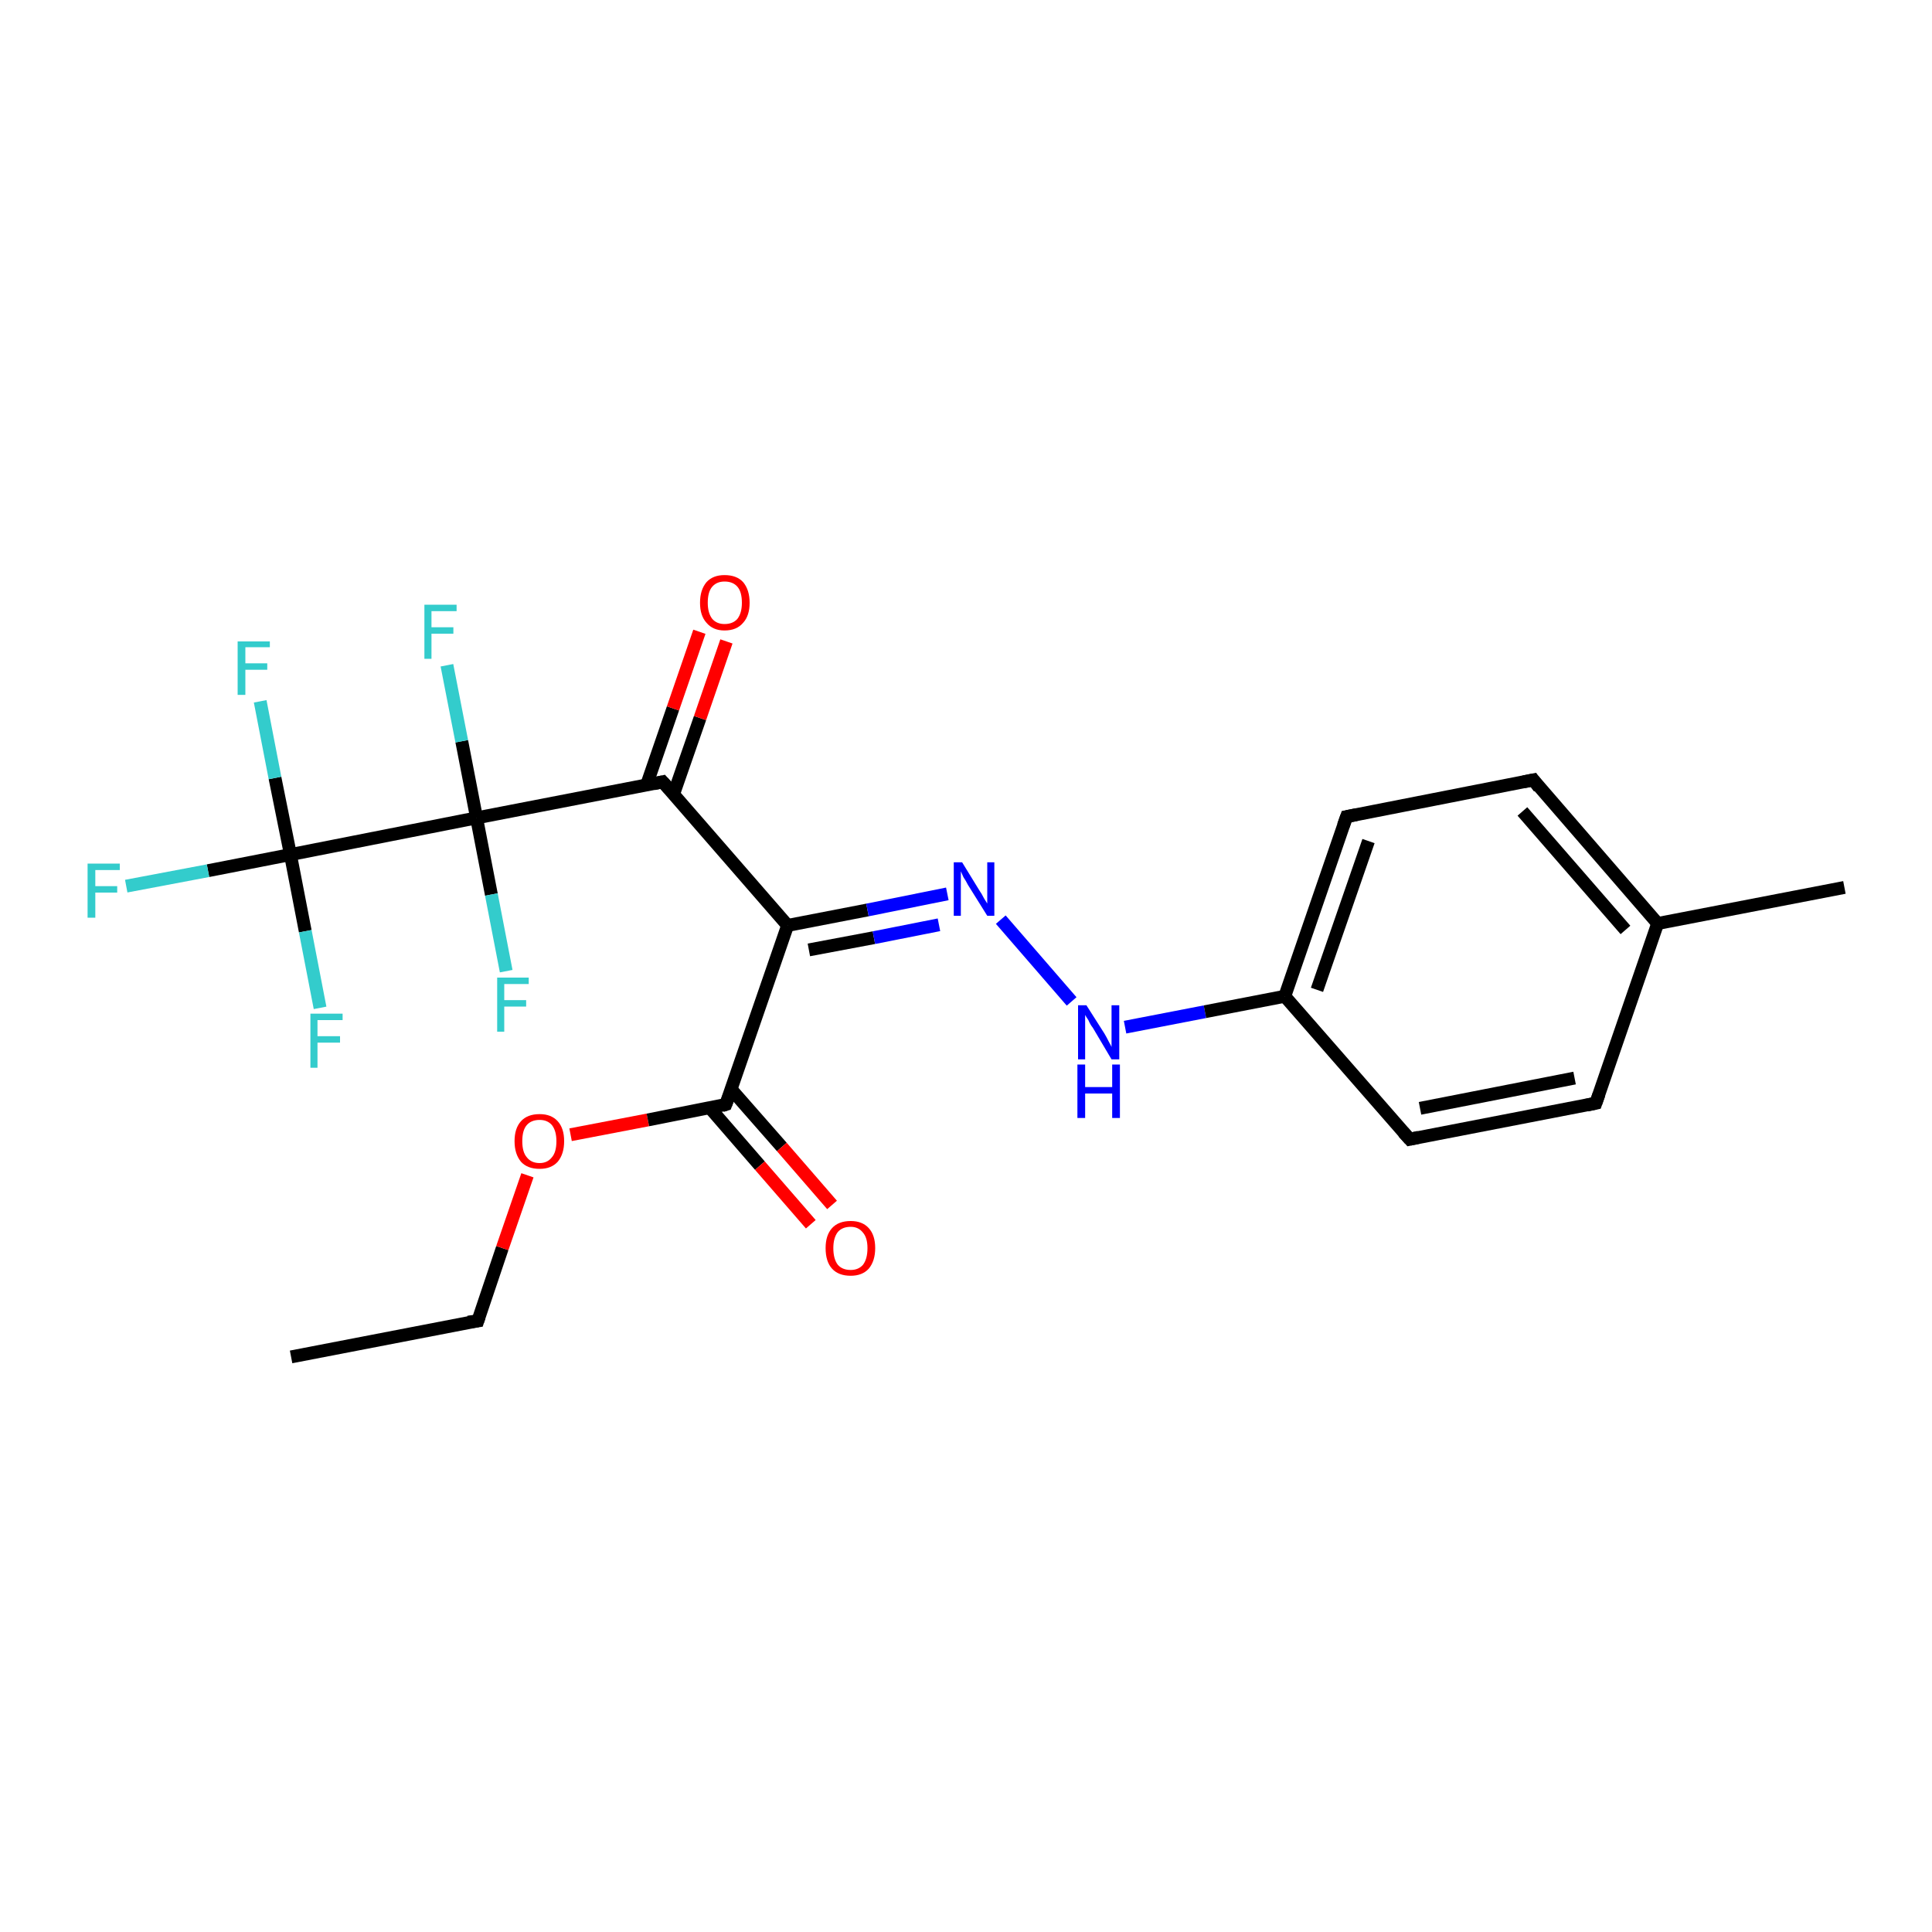 <?xml version='1.0' encoding='iso-8859-1'?>
<svg version='1.1' baseProfile='full'
              xmlns='http://www.w3.org/2000/svg'
                      xmlns:rdkit='http://www.rdkit.org/xml'
                      xmlns:xlink='http://www.w3.org/1999/xlink'
                  xml:space='preserve'
width='300px' height='300px' viewBox='0 0 300 300'>
<!-- END OF HEADER -->
<rect style='opacity:1.0;fill:#FFFFFF;stroke:none' width='300.0' height='300.0' x='0.0' y='0.0'> </rect>
<path class='bond-0 atom-0 atom-1' d='M 45.2,210.7 L 74.2,205.1' style='fill:none;fill-rule:evenodd;stroke:#000000;stroke-width:2.0px;stroke-linecap:butt;stroke-linejoin:miter;stroke-opacity:1' />
<path class='bond-1 atom-1 atom-2' d='M 74.2,205.1 L 78.0,193.8' style='fill:none;fill-rule:evenodd;stroke:#000000;stroke-width:2.0px;stroke-linecap:butt;stroke-linejoin:miter;stroke-opacity:1' />
<path class='bond-1 atom-1 atom-2' d='M 78.0,193.8 L 81.9,182.5' style='fill:none;fill-rule:evenodd;stroke:#FF0000;stroke-width:2.0px;stroke-linecap:butt;stroke-linejoin:miter;stroke-opacity:1' />
<path class='bond-2 atom-2 atom-3' d='M 88.6,176.2 L 100.6,173.9' style='fill:none;fill-rule:evenodd;stroke:#FF0000;stroke-width:2.0px;stroke-linecap:butt;stroke-linejoin:miter;stroke-opacity:1' />
<path class='bond-2 atom-2 atom-3' d='M 100.6,173.9 L 112.7,171.5' style='fill:none;fill-rule:evenodd;stroke:#000000;stroke-width:2.0px;stroke-linecap:butt;stroke-linejoin:miter;stroke-opacity:1' />
<path class='bond-3 atom-3 atom-4' d='M 110.2,172.0 L 118.0,181.0' style='fill:none;fill-rule:evenodd;stroke:#000000;stroke-width:2.0px;stroke-linecap:butt;stroke-linejoin:miter;stroke-opacity:1' />
<path class='bond-3 atom-3 atom-4' d='M 118.0,181.0 L 125.9,190.1' style='fill:none;fill-rule:evenodd;stroke:#FF0000;stroke-width:2.0px;stroke-linecap:butt;stroke-linejoin:miter;stroke-opacity:1' />
<path class='bond-3 atom-3 atom-4' d='M 113.5,169.1 L 121.4,178.1' style='fill:none;fill-rule:evenodd;stroke:#000000;stroke-width:2.0px;stroke-linecap:butt;stroke-linejoin:miter;stroke-opacity:1' />
<path class='bond-3 atom-3 atom-4' d='M 121.4,178.1 L 129.2,187.1' style='fill:none;fill-rule:evenodd;stroke:#FF0000;stroke-width:2.0px;stroke-linecap:butt;stroke-linejoin:miter;stroke-opacity:1' />
<path class='bond-4 atom-3 atom-5' d='M 112.7,171.5 L 122.3,143.7' style='fill:none;fill-rule:evenodd;stroke:#000000;stroke-width:2.0px;stroke-linecap:butt;stroke-linejoin:miter;stroke-opacity:1' />
<path class='bond-5 atom-5 atom-6' d='M 122.3,143.7 L 134.7,141.3' style='fill:none;fill-rule:evenodd;stroke:#000000;stroke-width:2.0px;stroke-linecap:butt;stroke-linejoin:miter;stroke-opacity:1' />
<path class='bond-5 atom-5 atom-6' d='M 134.7,141.3 L 147.1,138.8' style='fill:none;fill-rule:evenodd;stroke:#0000FF;stroke-width:2.0px;stroke-linecap:butt;stroke-linejoin:miter;stroke-opacity:1' />
<path class='bond-5 atom-5 atom-6' d='M 125.6,147.5 L 135.7,145.6' style='fill:none;fill-rule:evenodd;stroke:#000000;stroke-width:2.0px;stroke-linecap:butt;stroke-linejoin:miter;stroke-opacity:1' />
<path class='bond-5 atom-5 atom-6' d='M 135.7,145.6 L 145.8,143.6' style='fill:none;fill-rule:evenodd;stroke:#0000FF;stroke-width:2.0px;stroke-linecap:butt;stroke-linejoin:miter;stroke-opacity:1' />
<path class='bond-6 atom-6 atom-7' d='M 155.4,142.8 L 166.4,155.5' style='fill:none;fill-rule:evenodd;stroke:#0000FF;stroke-width:2.0px;stroke-linecap:butt;stroke-linejoin:miter;stroke-opacity:1' />
<path class='bond-7 atom-7 atom-8' d='M 174.7,159.5 L 187.1,157.1' style='fill:none;fill-rule:evenodd;stroke:#0000FF;stroke-width:2.0px;stroke-linecap:butt;stroke-linejoin:miter;stroke-opacity:1' />
<path class='bond-7 atom-7 atom-8' d='M 187.1,157.1 L 199.5,154.7' style='fill:none;fill-rule:evenodd;stroke:#000000;stroke-width:2.0px;stroke-linecap:butt;stroke-linejoin:miter;stroke-opacity:1' />
<path class='bond-8 atom-8 atom-9' d='M 199.5,154.7 L 209.1,126.8' style='fill:none;fill-rule:evenodd;stroke:#000000;stroke-width:2.0px;stroke-linecap:butt;stroke-linejoin:miter;stroke-opacity:1' />
<path class='bond-8 atom-8 atom-9' d='M 204.5,153.7 L 212.5,130.6' style='fill:none;fill-rule:evenodd;stroke:#000000;stroke-width:2.0px;stroke-linecap:butt;stroke-linejoin:miter;stroke-opacity:1' />
<path class='bond-9 atom-9 atom-10' d='M 209.1,126.8 L 238.1,121.1' style='fill:none;fill-rule:evenodd;stroke:#000000;stroke-width:2.0px;stroke-linecap:butt;stroke-linejoin:miter;stroke-opacity:1' />
<path class='bond-10 atom-10 atom-11' d='M 238.1,121.1 L 257.4,143.4' style='fill:none;fill-rule:evenodd;stroke:#000000;stroke-width:2.0px;stroke-linecap:butt;stroke-linejoin:miter;stroke-opacity:1' />
<path class='bond-10 atom-10 atom-11' d='M 236.4,126.0 L 252.4,144.4' style='fill:none;fill-rule:evenodd;stroke:#000000;stroke-width:2.0px;stroke-linecap:butt;stroke-linejoin:miter;stroke-opacity:1' />
<path class='bond-11 atom-11 atom-12' d='M 257.4,143.4 L 286.4,137.8' style='fill:none;fill-rule:evenodd;stroke:#000000;stroke-width:2.0px;stroke-linecap:butt;stroke-linejoin:miter;stroke-opacity:1' />
<path class='bond-12 atom-11 atom-13' d='M 257.4,143.4 L 247.8,171.3' style='fill:none;fill-rule:evenodd;stroke:#000000;stroke-width:2.0px;stroke-linecap:butt;stroke-linejoin:miter;stroke-opacity:1' />
<path class='bond-13 atom-13 atom-14' d='M 247.8,171.3 L 218.9,176.9' style='fill:none;fill-rule:evenodd;stroke:#000000;stroke-width:2.0px;stroke-linecap:butt;stroke-linejoin:miter;stroke-opacity:1' />
<path class='bond-13 atom-13 atom-14' d='M 244.5,167.4 L 220.5,172.1' style='fill:none;fill-rule:evenodd;stroke:#000000;stroke-width:2.0px;stroke-linecap:butt;stroke-linejoin:miter;stroke-opacity:1' />
<path class='bond-14 atom-5 atom-15' d='M 122.3,143.7 L 102.9,121.4' style='fill:none;fill-rule:evenodd;stroke:#000000;stroke-width:2.0px;stroke-linecap:butt;stroke-linejoin:miter;stroke-opacity:1' />
<path class='bond-15 atom-15 atom-16' d='M 104.6,123.3 L 108.7,111.5' style='fill:none;fill-rule:evenodd;stroke:#000000;stroke-width:2.0px;stroke-linecap:butt;stroke-linejoin:miter;stroke-opacity:1' />
<path class='bond-15 atom-15 atom-16' d='M 108.7,111.5 L 112.8,99.6' style='fill:none;fill-rule:evenodd;stroke:#FF0000;stroke-width:2.0px;stroke-linecap:butt;stroke-linejoin:miter;stroke-opacity:1' />
<path class='bond-15 atom-15 atom-16' d='M 100.4,121.9 L 104.5,110.0' style='fill:none;fill-rule:evenodd;stroke:#000000;stroke-width:2.0px;stroke-linecap:butt;stroke-linejoin:miter;stroke-opacity:1' />
<path class='bond-15 atom-15 atom-16' d='M 104.5,110.0 L 108.6,98.1' style='fill:none;fill-rule:evenodd;stroke:#FF0000;stroke-width:2.0px;stroke-linecap:butt;stroke-linejoin:miter;stroke-opacity:1' />
<path class='bond-16 atom-15 atom-17' d='M 102.9,121.4 L 74.0,127.0' style='fill:none;fill-rule:evenodd;stroke:#000000;stroke-width:2.0px;stroke-linecap:butt;stroke-linejoin:miter;stroke-opacity:1' />
<path class='bond-17 atom-17 atom-18' d='M 74.0,127.0 L 71.7,115.1' style='fill:none;fill-rule:evenodd;stroke:#000000;stroke-width:2.0px;stroke-linecap:butt;stroke-linejoin:miter;stroke-opacity:1' />
<path class='bond-17 atom-17 atom-18' d='M 71.7,115.1 L 69.4,103.3' style='fill:none;fill-rule:evenodd;stroke:#33CCCC;stroke-width:2.0px;stroke-linecap:butt;stroke-linejoin:miter;stroke-opacity:1' />
<path class='bond-18 atom-17 atom-19' d='M 74.0,127.0 L 76.3,138.9' style='fill:none;fill-rule:evenodd;stroke:#000000;stroke-width:2.0px;stroke-linecap:butt;stroke-linejoin:miter;stroke-opacity:1' />
<path class='bond-18 atom-17 atom-19' d='M 76.3,138.9 L 78.6,150.8' style='fill:none;fill-rule:evenodd;stroke:#33CCCC;stroke-width:2.0px;stroke-linecap:butt;stroke-linejoin:miter;stroke-opacity:1' />
<path class='bond-19 atom-17 atom-20' d='M 74.0,127.0 L 45.1,132.7' style='fill:none;fill-rule:evenodd;stroke:#000000;stroke-width:2.0px;stroke-linecap:butt;stroke-linejoin:miter;stroke-opacity:1' />
<path class='bond-20 atom-20 atom-21' d='M 45.1,132.7 L 32.3,135.2' style='fill:none;fill-rule:evenodd;stroke:#000000;stroke-width:2.0px;stroke-linecap:butt;stroke-linejoin:miter;stroke-opacity:1' />
<path class='bond-20 atom-20 atom-21' d='M 32.3,135.2 L 19.6,137.6' style='fill:none;fill-rule:evenodd;stroke:#33CCCC;stroke-width:2.0px;stroke-linecap:butt;stroke-linejoin:miter;stroke-opacity:1' />
<path class='bond-21 atom-20 atom-22' d='M 45.1,132.7 L 42.7,120.8' style='fill:none;fill-rule:evenodd;stroke:#000000;stroke-width:2.0px;stroke-linecap:butt;stroke-linejoin:miter;stroke-opacity:1' />
<path class='bond-21 atom-20 atom-22' d='M 42.7,120.8 L 40.4,108.9' style='fill:none;fill-rule:evenodd;stroke:#33CCCC;stroke-width:2.0px;stroke-linecap:butt;stroke-linejoin:miter;stroke-opacity:1' />
<path class='bond-22 atom-20 atom-23' d='M 45.1,132.7 L 47.4,144.6' style='fill:none;fill-rule:evenodd;stroke:#000000;stroke-width:2.0px;stroke-linecap:butt;stroke-linejoin:miter;stroke-opacity:1' />
<path class='bond-22 atom-20 atom-23' d='M 47.4,144.6 L 49.7,156.5' style='fill:none;fill-rule:evenodd;stroke:#33CCCC;stroke-width:2.0px;stroke-linecap:butt;stroke-linejoin:miter;stroke-opacity:1' />
<path class='bond-23 atom-14 atom-8' d='M 218.9,176.9 L 199.5,154.7' style='fill:none;fill-rule:evenodd;stroke:#000000;stroke-width:2.0px;stroke-linecap:butt;stroke-linejoin:miter;stroke-opacity:1' />
<path d='M 72.7,205.3 L 74.2,205.1 L 74.4,204.5' style='fill:none;stroke:#000000;stroke-width:2.0px;stroke-linecap:butt;stroke-linejoin:miter;stroke-opacity:1;' />
<path d='M 112.1,171.7 L 112.7,171.5 L 113.2,170.2' style='fill:none;stroke:#000000;stroke-width:2.0px;stroke-linecap:butt;stroke-linejoin:miter;stroke-opacity:1;' />
<path d='M 208.6,128.2 L 209.1,126.8 L 210.6,126.5' style='fill:none;stroke:#000000;stroke-width:2.0px;stroke-linecap:butt;stroke-linejoin:miter;stroke-opacity:1;' />
<path d='M 236.6,121.4 L 238.1,121.1 L 239.0,122.3' style='fill:none;stroke:#000000;stroke-width:2.0px;stroke-linecap:butt;stroke-linejoin:miter;stroke-opacity:1;' />
<path d='M 248.3,169.9 L 247.8,171.3 L 246.4,171.6' style='fill:none;stroke:#000000;stroke-width:2.0px;stroke-linecap:butt;stroke-linejoin:miter;stroke-opacity:1;' />
<path d='M 220.3,176.6 L 218.9,176.9 L 217.9,175.8' style='fill:none;stroke:#000000;stroke-width:2.0px;stroke-linecap:butt;stroke-linejoin:miter;stroke-opacity:1;' />
<path d='M 103.9,122.5 L 102.9,121.4 L 101.5,121.7' style='fill:none;stroke:#000000;stroke-width:2.0px;stroke-linecap:butt;stroke-linejoin:miter;stroke-opacity:1;' />
<path class='atom-2' d='M 79.9 177.2
Q 79.9 175.2, 80.9 174.1
Q 81.9 173.0, 83.8 173.0
Q 85.6 173.0, 86.6 174.1
Q 87.6 175.2, 87.6 177.2
Q 87.6 179.2, 86.6 180.4
Q 85.6 181.5, 83.8 181.5
Q 81.9 181.5, 80.9 180.4
Q 79.9 179.2, 79.9 177.2
M 83.8 180.6
Q 85.0 180.6, 85.7 179.7
Q 86.4 178.9, 86.4 177.2
Q 86.4 175.6, 85.7 174.7
Q 85.0 173.9, 83.8 173.9
Q 82.5 173.9, 81.8 174.7
Q 81.1 175.5, 81.1 177.2
Q 81.1 178.9, 81.8 179.7
Q 82.5 180.6, 83.8 180.6
' fill='#FF0000'/>
<path class='atom-4' d='M 128.2 193.8
Q 128.2 191.8, 129.2 190.7
Q 130.2 189.6, 132.1 189.6
Q 133.9 189.6, 134.9 190.7
Q 135.9 191.8, 135.9 193.8
Q 135.9 195.8, 134.9 197.0
Q 133.9 198.1, 132.1 198.1
Q 130.2 198.1, 129.2 197.0
Q 128.2 195.9, 128.2 193.8
M 132.1 197.2
Q 133.3 197.2, 134.0 196.4
Q 134.7 195.5, 134.7 193.8
Q 134.7 192.2, 134.0 191.4
Q 133.3 190.5, 132.1 190.5
Q 130.8 190.5, 130.1 191.3
Q 129.4 192.2, 129.4 193.8
Q 129.4 195.5, 130.1 196.4
Q 130.8 197.2, 132.1 197.2
' fill='#FF0000'/>
<path class='atom-6' d='M 149.4 133.9
L 152.1 138.3
Q 152.4 138.7, 152.8 139.5
Q 153.3 140.3, 153.3 140.3
L 153.3 133.9
L 154.4 133.9
L 154.4 142.2
L 153.3 142.2
L 150.3 137.4
Q 150.0 136.8, 149.6 136.2
Q 149.3 135.5, 149.2 135.3
L 149.2 142.2
L 148.1 142.2
L 148.1 133.9
L 149.4 133.9
' fill='#0000FF'/>
<path class='atom-7' d='M 168.7 156.1
L 171.5 160.5
Q 171.8 161.0, 172.2 161.8
Q 172.6 162.5, 172.6 162.6
L 172.6 156.1
L 173.8 156.1
L 173.8 164.5
L 172.6 164.5
L 169.7 159.6
Q 169.3 159.1, 169.0 158.4
Q 168.6 157.8, 168.5 157.6
L 168.5 164.5
L 167.4 164.5
L 167.4 156.1
L 168.7 156.1
' fill='#0000FF'/>
<path class='atom-7' d='M 167.3 165.3
L 168.5 165.3
L 168.5 168.8
L 172.7 168.8
L 172.7 165.3
L 173.9 165.3
L 173.9 173.6
L 172.7 173.6
L 172.7 169.8
L 168.5 169.8
L 168.5 173.6
L 167.3 173.6
L 167.3 165.3
' fill='#0000FF'/>
<path class='atom-16' d='M 108.7 93.6
Q 108.7 91.6, 109.7 90.4
Q 110.7 89.3, 112.5 89.3
Q 114.4 89.3, 115.4 90.4
Q 116.4 91.6, 116.4 93.6
Q 116.4 95.6, 115.4 96.7
Q 114.4 97.9, 112.5 97.9
Q 110.7 97.9, 109.7 96.7
Q 108.7 95.6, 108.7 93.6
M 112.5 96.9
Q 113.8 96.9, 114.5 96.1
Q 115.2 95.2, 115.2 93.6
Q 115.2 91.9, 114.5 91.1
Q 113.8 90.3, 112.5 90.3
Q 111.3 90.3, 110.6 91.1
Q 109.9 91.9, 109.9 93.6
Q 109.9 95.2, 110.6 96.1
Q 111.3 96.9, 112.5 96.9
' fill='#FF0000'/>
<path class='atom-18' d='M 65.9 93.9
L 70.9 93.9
L 70.9 94.9
L 67.0 94.9
L 67.0 97.4
L 70.4 97.4
L 70.4 98.4
L 67.0 98.4
L 67.0 102.3
L 65.9 102.3
L 65.9 93.9
' fill='#33CCCC'/>
<path class='atom-19' d='M 77.2 151.8
L 82.1 151.8
L 82.1 152.8
L 78.3 152.8
L 78.3 155.3
L 81.7 155.3
L 81.7 156.3
L 78.3 156.3
L 78.3 160.2
L 77.2 160.2
L 77.2 151.8
' fill='#33CCCC'/>
<path class='atom-21' d='M 13.6 134.1
L 18.6 134.1
L 18.6 135.1
L 14.8 135.1
L 14.8 137.6
L 18.2 137.6
L 18.2 138.6
L 14.8 138.6
L 14.8 142.5
L 13.6 142.5
L 13.6 134.1
' fill='#33CCCC'/>
<path class='atom-22' d='M 36.9 99.6
L 41.9 99.6
L 41.9 100.5
L 38.1 100.5
L 38.1 103.0
L 41.5 103.0
L 41.5 104.0
L 38.1 104.0
L 38.1 107.9
L 36.9 107.9
L 36.9 99.6
' fill='#33CCCC'/>
<path class='atom-23' d='M 48.2 157.4
L 53.2 157.4
L 53.2 158.4
L 49.3 158.4
L 49.3 160.9
L 52.8 160.9
L 52.8 161.9
L 49.3 161.9
L 49.3 165.8
L 48.2 165.8
L 48.2 157.4
' fill='#33CCCC'/>
</svg>
